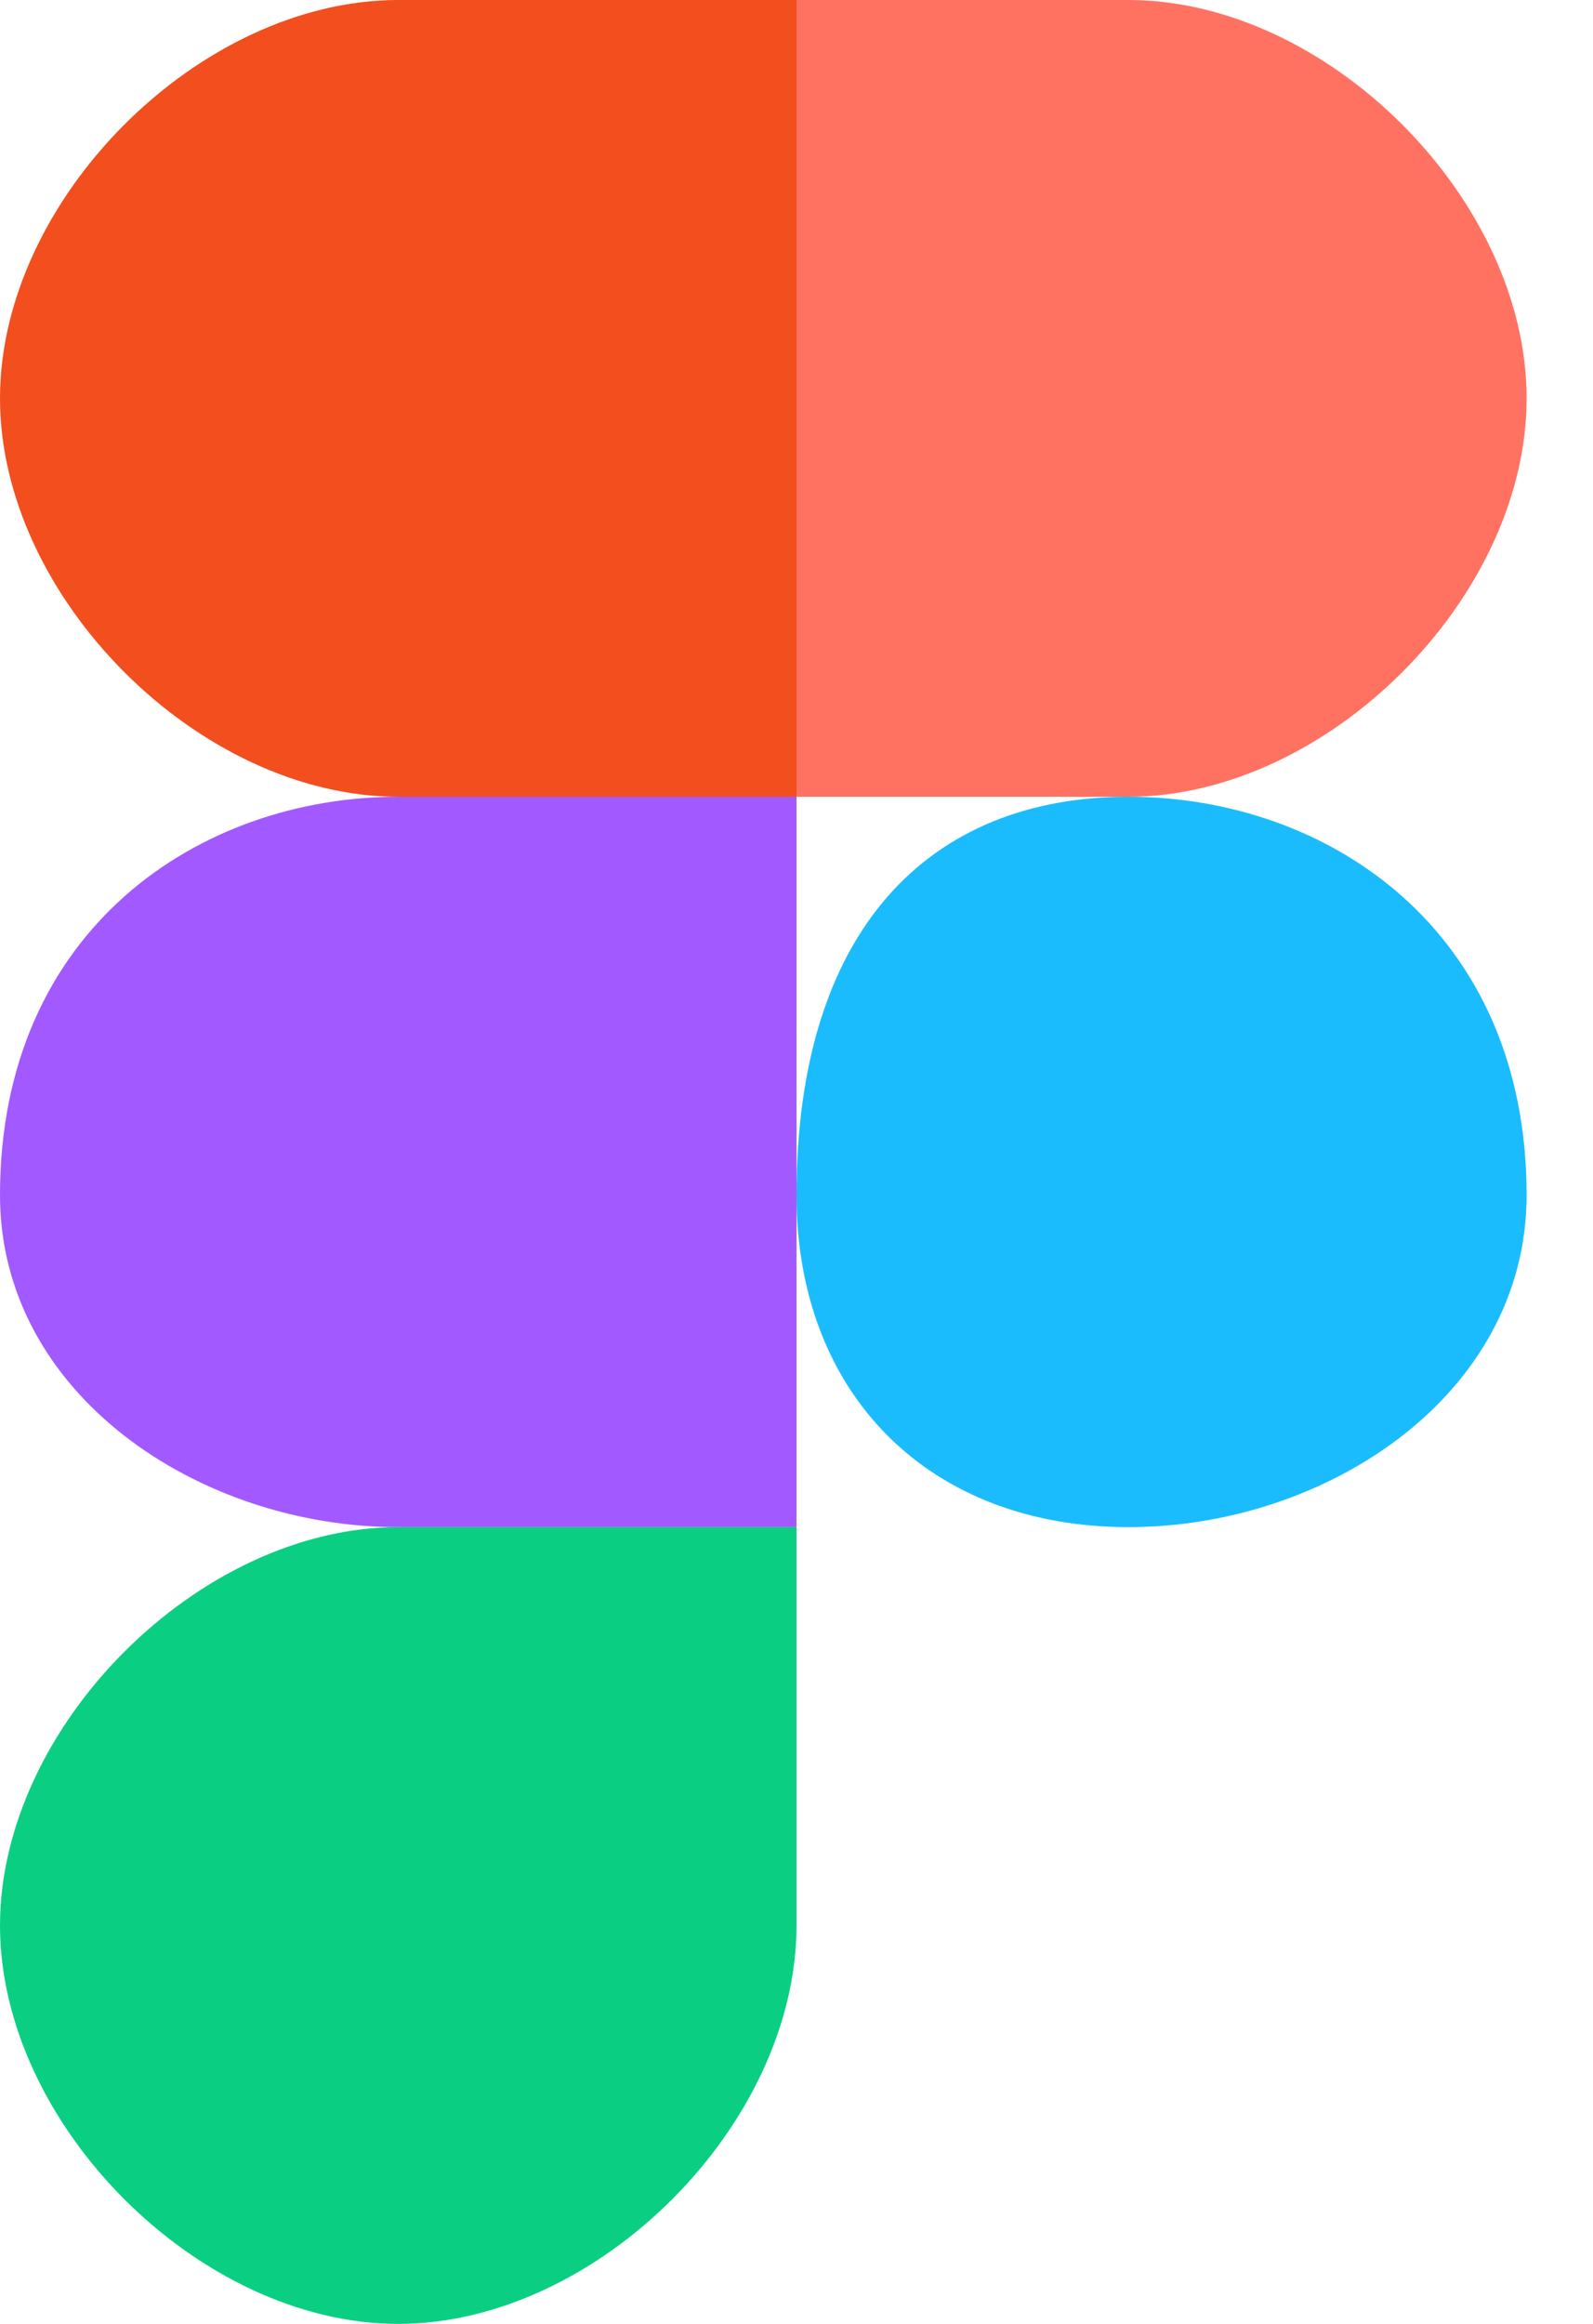 <svg width="24" height="35" fill="none" xmlns="http://www.w3.org/2000/svg">
	<g clip-path="url(#clip0)">
		<path d="M6 35c3 0 6-3 6-6v-6H6c-3 0-6 3-6 6s3 6 6 6z" fill="#0ACF83" />
		<path d="M0 18c0-4 3-6 6-6h6v11H6c-3 0-6-2-6-5z" fill="#A259FF" />
		<path d="M0 6c0-3 3-6 6-6h6v12H6c-3 0-6-3-6-6z" fill="#F24E1E" />
		<path d="M12 0h5c3 0 6 3 6 6s-3 6-6 6h-5V0z" fill="#FF7262" />
		<path d="M23 18c0 3-3 5-6 5s-5-2-5-5c0-4 2-6 5-6s6 2 6 6z" fill="#1ABCFE" />
	</g>
	<defs>
		<clipPath id="clip0">
			<path fill="#fff" d="M0 0h23v35H0z" />
		</clipPath>
	</defs>
</svg>
